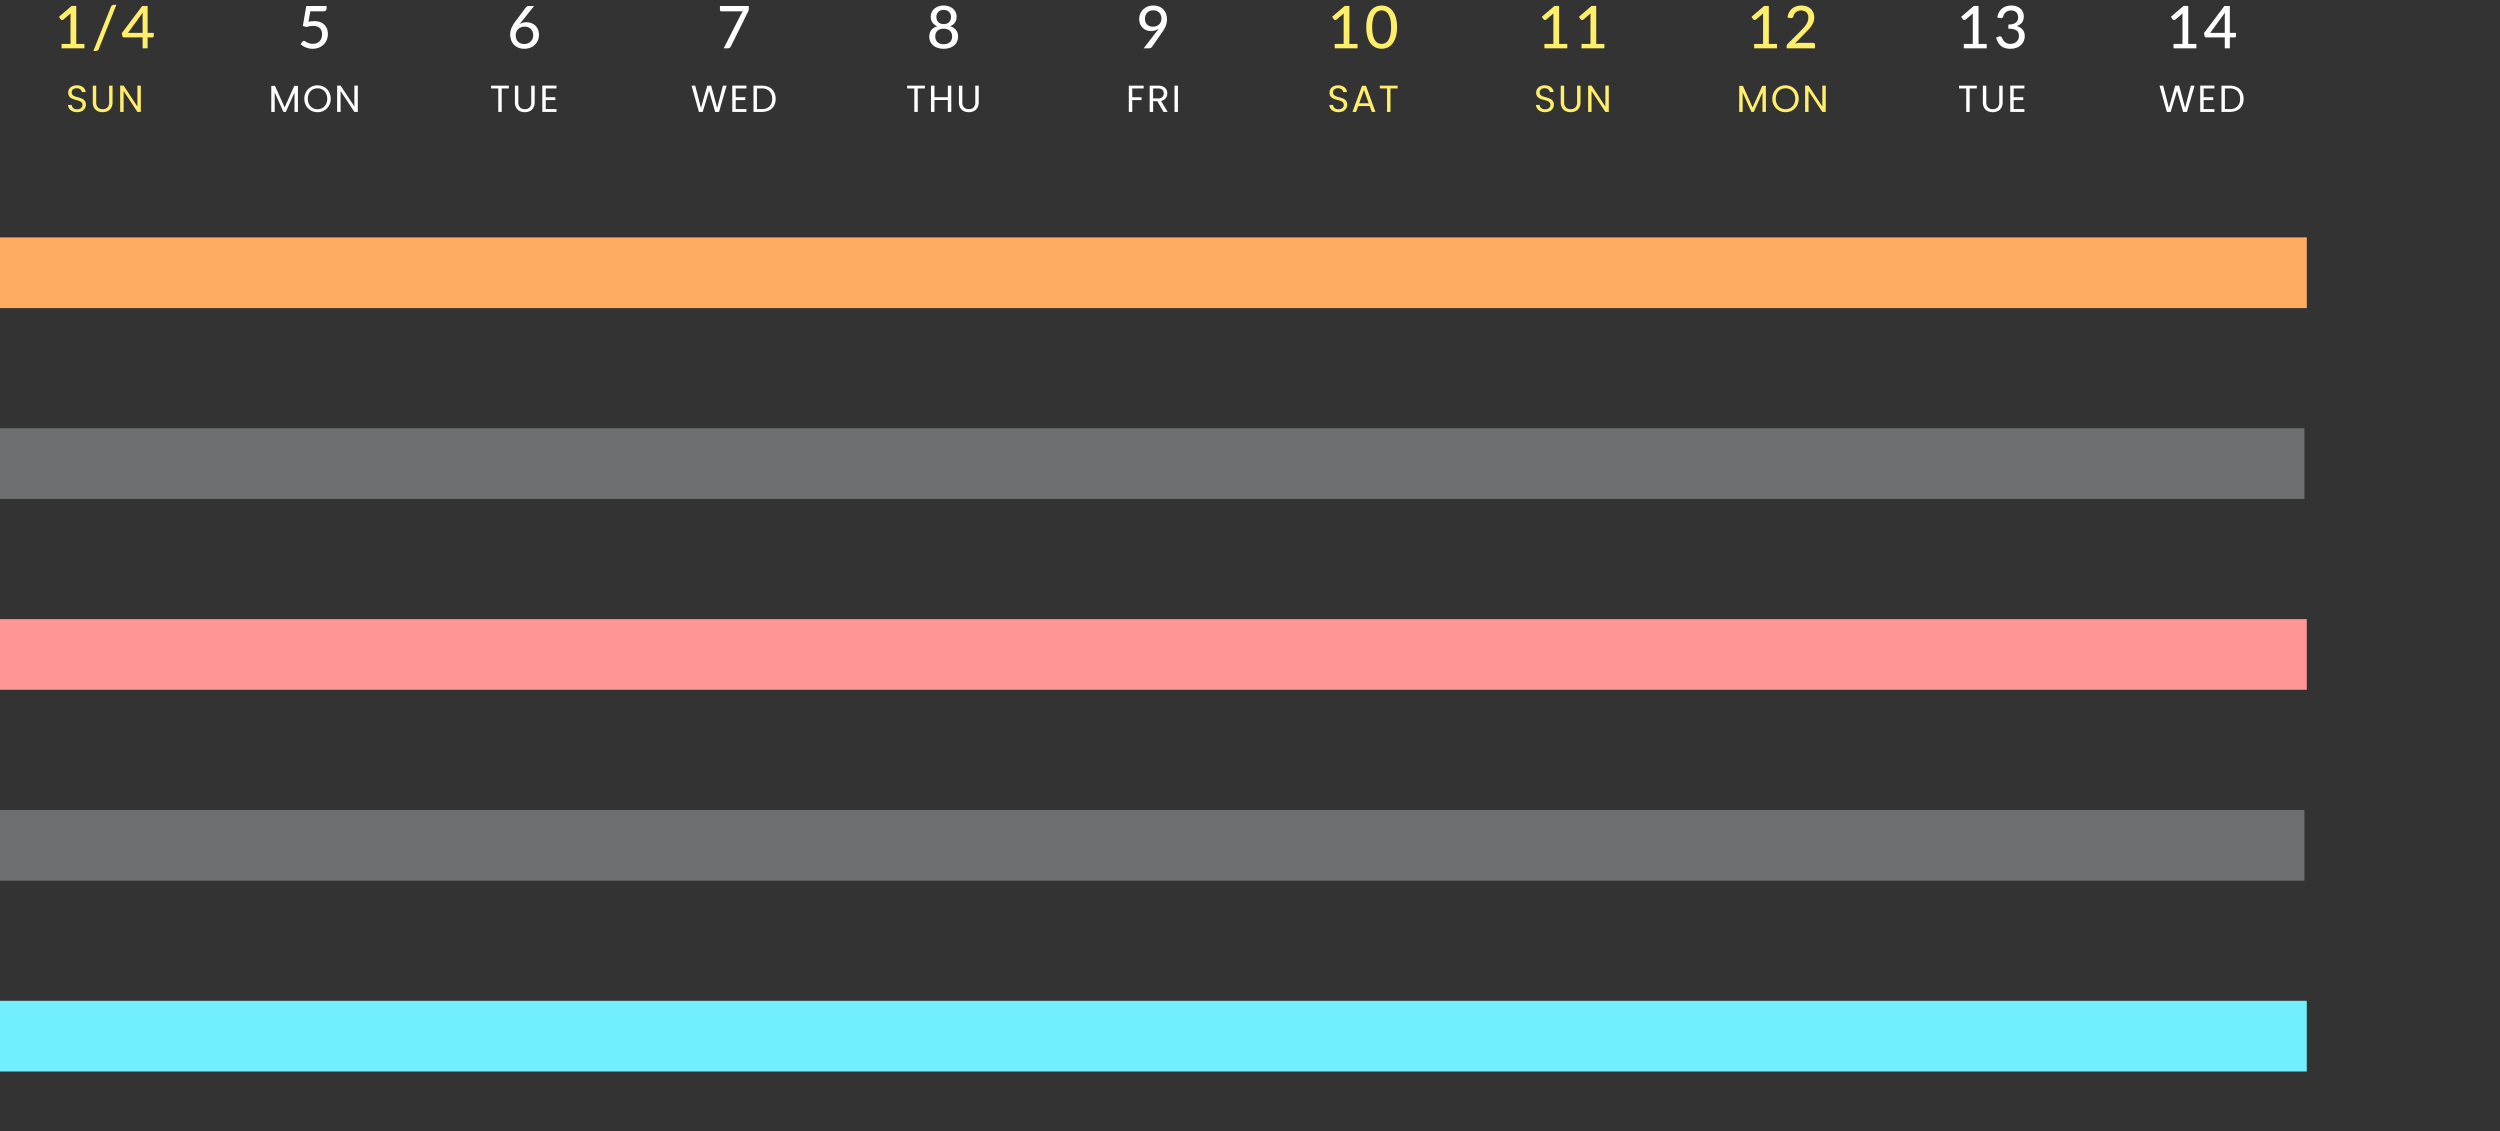 <svg xmlns="http://www.w3.org/2000/svg" width="1061" height="480" viewBox="0 0 1061 480">
  <rect x="0" y="0" width="1061" height="480" fill="#333333" stroke="none"/>
  <defs>
    <style>
      .cls-1 {
        fill: #ff9595;
      }

      .cls-2 {
        fill: #ffac63;
      }

      .cls-3 {
        fill: #71efff;
      }

      .cls-4 {
        fill: #ffee69;
      }

      .cls-5 {
        fill: #fff;
      }

      .cls-6 {
        fill: #effaff;
        opacity: 0.3;
      }

      .cls-7 {
        fill: none;
      }
    </style>
  </defs>
  <g id="img_event05" transform="translate(-680 -3331)">
    <rect id="長方形_42" data-name="長方形 42" class="cls-1" width="979" height="30" transform="translate(680 3593.75)"/>
    <rect id="長方形_43" data-name="長方形 43" class="cls-2" width="979" height="30" transform="translate(680 3431.75)"/>
    <rect id="長方形_45" data-name="長方形 45" class="cls-3" width="979" height="30" transform="translate(680 3755.75)"/>
    <path id="パス_4012" data-name="パス 4012" class="cls-4" d="M-8.669-1.863V0h-9.7V-1.863h3.8V-13.625q0-.562.037-1.162l-3.05,2.587a.864.864,0,0,1-.35.175.9.9,0,0,1-.331.012.666.666,0,0,1-.275-.106.988.988,0,0,1-.194-.169l-.762-1.062,5.375-4.637h1.987V-1.863ZM-2.531.2a1.339,1.339,0,0,1-.55.706,1.457,1.457,0,0,1-.775.231H-4.881l7.45-18.7a1.448,1.448,0,0,1,.506-.656,1.309,1.309,0,0,1,.769-.231H4.881Zm18.55-6.75v-7q0-.363.019-.769t.081-.844L9.831-6.55Zm4.738,0v1.412a.517.517,0,0,1-.137.363.5.5,0,0,1-.388.15H18.156V0H16.019V-4.625H8.144a.7.7,0,0,1-.462-.156.748.748,0,0,1-.25-.394l-.25-1.25,8.675-11.537h2.3V-6.55Z" transform="translate(724.5 3351.5)"/>
    <path id="パス_4026" data-name="パス 4026" class="cls-4" d="M-2.35-1.863V0h-9.7V-1.863h3.8V-13.625q0-.562.037-1.162l-3.05,2.587a.864.864,0,0,1-.35.175.9.9,0,0,1-.331.012.666.666,0,0,1-.275-.106.988.988,0,0,1-.194-.169l-.762-1.062L-7.8-17.987h1.987V-1.863Zm15.75,0V0H3.7V-1.863H7.5V-13.625q0-.562.037-1.162L4.487-12.2a.864.864,0,0,1-.35.175.9.9,0,0,1-.331.012.666.666,0,0,1-.275-.106.988.988,0,0,1-.194-.169L2.575-13.35,7.95-17.987H9.938V-1.863Z" transform="translate(1347.5 3351.5)"/>
    <path id="パス_4013" data-name="パス 4013" class="cls-5" d="M-2.588-11.25A12.263,12.263,0,0,1-.1-11.537a6.787,6.787,0,0,1,2.475.419,5.167,5.167,0,0,1,1.806,1.15,4.74,4.74,0,0,1,1.1,1.725A6.151,6.151,0,0,1,5.65-6.087,6.484,6.484,0,0,1,5.15-3.5,5.9,5.9,0,0,1,3.775-1.513,6.05,6.05,0,0,1,1.706-.244,7.314,7.314,0,0,1-.863.2,7.1,7.1,0,0,1-2.406.038,7.964,7.964,0,0,1-3.775-.394a7.712,7.712,0,0,1-1.181-.619,7.29,7.29,0,0,1-.969-.737l.75-1.05a.735.735,0,0,1,.637-.35,1.142,1.142,0,0,1,.581.194q.319.194.756.431a6.133,6.133,0,0,0,1.037.431A4.658,4.658,0,0,0-.737-1.9,4.376,4.376,0,0,0,.906-2.194a3.43,3.43,0,0,0,1.238-.831,3.644,3.644,0,0,0,.775-1.287,4.9,4.9,0,0,0,.269-1.662A4.24,4.24,0,0,0,2.95-7.438,2.935,2.935,0,0,0,2.238-8.55,3.12,3.12,0,0,0,1.05-9.256,5.138,5.138,0,0,0-.612-9.5a9.375,9.375,0,0,0-2.825.475l-1.538-.45,1.463-8.475h8.6v1.063a1.159,1.159,0,0,1-.331.856A1.527,1.527,0,0,1,3.65-15.7H-1.812Z" transform="translate(813.5 3351.5)"/>
    <path id="パス_4028" data-name="パス 4028" class="cls-4" d="M-2.35-1.863V0h-9.7V-1.863h3.8V-13.625q0-.562.037-1.162l-3.05,2.587a.864.864,0,0,1-.35.175.9.9,0,0,1-.331.012.666.666,0,0,1-.275-.106.988.988,0,0,1-.194-.169l-.762-1.062L-7.8-17.987h1.987V-1.863Zm15.3-.45a.832.832,0,0,1,.625.231.832.832,0,0,1,.225.606V0H1.75V-.838a1.588,1.588,0,0,1,.1-.531,1.289,1.289,0,0,1,.337-.506L7.863-7.562q.712-.712,1.287-1.375a9.823,9.823,0,0,0,.975-1.319,6.178,6.178,0,0,0,.619-1.344,4.754,4.754,0,0,0,.219-1.45,3.4,3.4,0,0,0-.238-1.319,2.615,2.615,0,0,0-.65-.944,2.7,2.7,0,0,0-.975-.562,3.811,3.811,0,0,0-1.212-.187,3.641,3.641,0,0,0-1.194.188,3.244,3.244,0,0,0-.969.525,3.111,3.111,0,0,0-.712.8,3.294,3.294,0,0,0-.413,1,1.194,1.194,0,0,1-.444.637,1.145,1.145,0,0,1-.781.075L2.1-13.062a6.5,6.5,0,0,1,.688-2.2,5.339,5.339,0,0,1,1.287-1.594,5.312,5.312,0,0,1,1.781-.969,7.018,7.018,0,0,1,2.169-.325,6.594,6.594,0,0,1,2.169.344,4.979,4.979,0,0,1,1.719.994,4.591,4.591,0,0,1,1.137,1.581,5.149,5.149,0,0,1,.412,2.106,5.685,5.685,0,0,1-.294,1.856,7.313,7.313,0,0,1-.8,1.631,11.785,11.785,0,0,1-1.175,1.506Q10.525-7.4,9.775-6.65L5.225-2q.525-.138,1.056-.225a6.2,6.2,0,0,1,1.006-.087Z" transform="translate(1436.5 3351.5)"/>
    <path id="パス_4017" data-name="パス 4017" class="cls-5" d="M-.025-1.837a4.157,4.157,0,0,0,1.563-.281,3.64,3.64,0,0,0,1.2-.769A3.387,3.387,0,0,0,3.512-4.05a3.839,3.839,0,0,0,.275-1.463,4.179,4.179,0,0,0-.269-1.544,3.3,3.3,0,0,0-.75-1.156,3.208,3.208,0,0,0-1.156-.725,4.291,4.291,0,0,0-1.5-.25,3.909,3.909,0,0,0-1.55.294,3.639,3.639,0,0,0-1.175.787,3.419,3.419,0,0,0-.75,1.156,3.733,3.733,0,0,0-.262,1.387A4.606,4.606,0,0,0-3.388-4.05a3.2,3.2,0,0,0,.7,1.175,3.228,3.228,0,0,0,1.131.763A4,4,0,0,0-.025-1.837Zm-1.15-9.438q-.212.275-.419.531t-.394.506a5.019,5.019,0,0,1,1.331-.6A5.645,5.645,0,0,1,.925-11.05a5.879,5.879,0,0,1,2.025.35A4.976,4.976,0,0,1,4.644-9.675,4.8,4.8,0,0,1,5.8-8a5.837,5.837,0,0,1,.425,2.3,5.974,5.974,0,0,1-.45,2.319A5.551,5.551,0,0,1,4.506-1.506,5.964,5.964,0,0,1,2.55-.256,6.726,6.726,0,0,1,.025.2,6.7,6.7,0,0,1-2.456-.237,5.308,5.308,0,0,1-4.344-1.481,5.528,5.528,0,0,1-5.55-3.431a7.256,7.256,0,0,1-.425-2.544,6.974,6.974,0,0,1,.519-2.531A12.418,12.418,0,0,1-3.812-11.35L.675-17.363a1.452,1.452,0,0,1,.525-.419,1.71,1.71,0,0,1,.775-.169H4.15Z" transform="translate(902.5 3351.5)"/>
    <path id="パス_4030" data-name="パス 4030" class="cls-5" d="M-2.35-1.863V0h-9.7V-1.863h3.8V-13.625q0-.562.037-1.162l-3.05,2.587a.864.864,0,0,1-.35.175.9.9,0,0,1-.331.012.666.666,0,0,1-.275-.106.988.988,0,0,1-.194-.169l-.762-1.062L-7.8-17.987h1.987V-1.863Zm4.525-11.2a6.691,6.691,0,0,1,.7-2.2,5.339,5.339,0,0,1,1.287-1.594,5.312,5.312,0,0,1,1.781-.969,7.018,7.018,0,0,1,2.169-.325,6.608,6.608,0,0,1,2.138.331,4.9,4.9,0,0,1,1.669.938A4.254,4.254,0,0,1,13-15.425a4.467,4.467,0,0,1,.388,1.875,4.994,4.994,0,0,1-.213,1.525,3.672,3.672,0,0,1-.606,1.163,3.582,3.582,0,0,1-.956.844,5.835,5.835,0,0,1-1.262.569,4.858,4.858,0,0,1,2.575,1.544A4.171,4.171,0,0,1,13.787-5.2a5.251,5.251,0,0,1-.475,2.269,4.953,4.953,0,0,1-1.3,1.7A5.853,5.853,0,0,1,10.094-.169,7.249,7.249,0,0,1,7.762.2,7.577,7.577,0,0,1,5.338-.144a5.093,5.093,0,0,1-1.725-.963A5.251,5.251,0,0,1,2.431-2.594,10.809,10.809,0,0,1,1.638-4.5L2.7-4.95a1.356,1.356,0,0,1,.8-.1.755.755,0,0,1,.563.438q.188.375.431.844a3.7,3.7,0,0,0,.656.888,3.5,3.5,0,0,0,1.031.706,3.7,3.7,0,0,0,1.556.288,3.92,3.92,0,0,0,1.575-.294,3.437,3.437,0,0,0,1.125-.762,3.163,3.163,0,0,0,.675-1.044,3.105,3.105,0,0,0,.225-1.137,4.5,4.5,0,0,0-.175-1.288,2.078,2.078,0,0,0-.669-1.006,3.524,3.524,0,0,0-1.369-.656A8.929,8.929,0,0,0,6.85-8.312v-1.775a7.524,7.524,0,0,0,1.944-.238,3.505,3.505,0,0,0,1.281-.625,2.333,2.333,0,0,0,.706-.95A3.288,3.288,0,0,0,11-13.125a3.385,3.385,0,0,0-.225-1.288,2.5,2.5,0,0,0-.631-.919,2.619,2.619,0,0,0-.963-.55,3.873,3.873,0,0,0-1.206-.181,3.7,3.7,0,0,0-1.2.188,3.227,3.227,0,0,0-.975.525,3.111,3.111,0,0,0-.713.8,3.294,3.294,0,0,0-.412,1,1.194,1.194,0,0,1-.444.637,1.115,1.115,0,0,1-.769.075Z" transform="translate(1525.5 3351.5)"/>
    <path id="パス_4019" data-name="パス 4019" class="cls-5" d="M6.3-17.95v1.088a2.306,2.306,0,0,1-.106.769q-.106.294-.206.506L-1.287-.862a1.747,1.747,0,0,1-.488.612A1.3,1.3,0,0,1-2.613,0h-1.75L3.025-14.512q.188-.35.375-.644a4.142,4.142,0,0,1,.413-.544H-5.363a.564.564,0,0,1-.412-.175.564.564,0,0,1-.175-.413V-17.95Z" transform="translate(991.5 3351.5)"/>
    <path id="パス_4032" data-name="パス 4032" class="cls-5" d="M-2.35-1.863V0h-9.7V-1.863h3.8V-13.625q0-.562.037-1.162l-3.05,2.587a.864.864,0,0,1-.35.175.9.9,0,0,1-.331.012.666.666,0,0,1-.275-.106.988.988,0,0,1-.194-.169l-.762-1.062L-7.8-17.987h1.987V-1.863ZM9.7-6.55v-7q0-.363.019-.769t.081-.844L3.513-6.55Zm4.738,0v1.412a.517.517,0,0,1-.137.363.5.5,0,0,1-.388.15H11.838V0H9.7V-4.625H1.825a.7.7,0,0,1-.463-.156.748.748,0,0,1-.25-.394l-.25-1.25L9.538-17.962h2.3V-6.55Z" transform="translate(1614.5 3351.5)"/>
    <path id="パス_4020" data-name="パス 4020" class="cls-5" d="M0-1.737a4.467,4.467,0,0,0,1.512-.238,3.218,3.218,0,0,0,1.125-.669,2.8,2.8,0,0,0,.7-1.031,3.535,3.535,0,0,0,.238-1.312,3.612,3.612,0,0,0-.287-1.506,2.879,2.879,0,0,0-.775-1.038,3.167,3.167,0,0,0-1.137-.6A4.789,4.789,0,0,0,0-8.325a4.834,4.834,0,0,0-1.387.194,3.167,3.167,0,0,0-1.138.6,2.818,2.818,0,0,0-.769,1.038,3.681,3.681,0,0,0-.281,1.506,3.535,3.535,0,0,0,.237,1.312,2.8,2.8,0,0,0,.7,1.031,3.218,3.218,0,0,0,1.125.669A4.467,4.467,0,0,0,0-1.737ZM0-16.275a3.654,3.654,0,0,0-1.356.231,2.733,2.733,0,0,0-.969.631,2.617,2.617,0,0,0-.581.925A3.224,3.224,0,0,0-3.1-13.363a3.918,3.918,0,0,0,.169,1.144,2.714,2.714,0,0,0,.538.987,2.663,2.663,0,0,0,.956.694A3.516,3.516,0,0,0,0-10.275a3.526,3.526,0,0,0,1.431-.262,2.652,2.652,0,0,0,.962-.694,2.714,2.714,0,0,0,.537-.987A3.918,3.918,0,0,0,3.1-13.363a3.224,3.224,0,0,0-.194-1.125,2.617,2.617,0,0,0-.581-.925,2.733,2.733,0,0,0-.969-.631A3.654,3.654,0,0,0,0-16.275ZM2.688-9.363A4.882,4.882,0,0,1,5.231-7.75,4.432,4.432,0,0,1,6.1-4.937a4.961,4.961,0,0,1-.444,2.125,4.616,4.616,0,0,1-1.25,1.619A5.749,5.749,0,0,1,2.475-.163,8.035,8.035,0,0,1,0,.2,8.035,8.035,0,0,1-2.475-.163,5.749,5.749,0,0,1-4.406-1.194a4.616,4.616,0,0,1-1.25-1.619A4.961,4.961,0,0,1-6.1-4.937,4.432,4.432,0,0,1-5.231-7.75,4.882,4.882,0,0,1-2.687-9.363a4.214,4.214,0,0,1-2.088-1.569,4.349,4.349,0,0,1-.7-2.481,4.473,4.473,0,0,1,.394-1.869,4.446,4.446,0,0,1,1.112-1.506,5.234,5.234,0,0,1,1.731-1A6.6,6.6,0,0,1,0-18.15a6.6,6.6,0,0,1,2.238.362,5.234,5.234,0,0,1,1.731,1,4.446,4.446,0,0,1,1.113,1.506,4.473,4.473,0,0,1,.394,1.869,4.349,4.349,0,0,1-.7,2.481A4.214,4.214,0,0,1,2.688-9.363Z" transform="translate(1080.5 3351.5)"/>
    <path id="パス_4022" data-name="パス 4022" class="cls-5" d="M-3.563-12.65a3.467,3.467,0,0,0,.9,2.563,3.379,3.379,0,0,0,2.5.9,3.874,3.874,0,0,0,1.525-.281,3.384,3.384,0,0,0,1.119-.75,3.172,3.172,0,0,0,.694-1.087A3.579,3.579,0,0,0,3.412-12.6a4.009,4.009,0,0,0-.256-1.469,3.147,3.147,0,0,0-.719-1.113,3.157,3.157,0,0,0-1.094-.7A3.839,3.839,0,0,0-.05-16.125a3.888,3.888,0,0,0-1.437.256A3.223,3.223,0,0,0-2.6-15.15a3.174,3.174,0,0,0-.713,1.1A3.8,3.8,0,0,0-3.563-12.65ZM1.363-7.1q.487-.637.913-1.25a4.92,4.92,0,0,1-1.506.775A5.84,5.84,0,0,1-1-7.312,5.382,5.382,0,0,1-2.894-7.65a4.68,4.68,0,0,1-1.6-.994A4.794,4.794,0,0,1-5.6-10.262a5.573,5.573,0,0,1-.412-2.213,5.635,5.635,0,0,1,.438-2.212,5.416,5.416,0,0,1,1.231-1.806,5.8,5.8,0,0,1,1.9-1.212A6.473,6.473,0,0,1-.012-18.15a6.393,6.393,0,0,1,2.381.425,5.175,5.175,0,0,1,1.819,1.194A5.347,5.347,0,0,1,5.35-14.687a6.543,6.543,0,0,1,.412,2.362,7.572,7.572,0,0,1-.144,1.5,8.044,8.044,0,0,1-.412,1.387,10.051,10.051,0,0,1-.65,1.331q-.381.656-.869,1.344L-.625-.575a1.3,1.3,0,0,1-.506.412A1.7,1.7,0,0,1-1.888,0H-4.125Z" transform="translate(1169.5 3351.5)"/>
    <path id="パス_4024" data-name="パス 4024" class="cls-4" d="M-2.35-1.863V0h-9.7V-1.863h3.8V-13.625q0-.562.037-1.162l-3.05,2.587a.864.864,0,0,1-.35.175.9.9,0,0,1-.331.012.666.666,0,0,1-.275-.106.988.988,0,0,1-.194-.169l-.762-1.062L-7.8-17.987h1.987V-1.863ZM14.4-8.975A14.556,14.556,0,0,1,13.894-4.9a8.495,8.495,0,0,1-1.387,2.856A5.579,5.579,0,0,1,10.431-.362a6.064,6.064,0,0,1-2.569.55,6.064,6.064,0,0,1-2.569-.55A5.528,5.528,0,0,1,3.225-2.044,8.484,8.484,0,0,1,1.85-4.9a14.728,14.728,0,0,1-.5-4.075,14.8,14.8,0,0,1,.5-4.081,8.48,8.48,0,0,1,1.375-2.863A5.528,5.528,0,0,1,5.294-17.6a6.064,6.064,0,0,1,2.569-.55,6.064,6.064,0,0,1,2.569.55,5.579,5.579,0,0,1,2.075,1.681,8.49,8.49,0,0,1,1.387,2.863A14.623,14.623,0,0,1,14.4-8.975Zm-2.525,0a14.621,14.621,0,0,0-.331-3.387,6.867,6.867,0,0,0-.887-2.194,3.291,3.291,0,0,0-1.281-1.181,3.438,3.438,0,0,0-1.512-.35,3.438,3.438,0,0,0-1.513.35,3.291,3.291,0,0,0-1.281,1.181,6.775,6.775,0,0,0-.881,2.194,14.892,14.892,0,0,0-.325,3.387,14.892,14.892,0,0,0,.325,3.388A6.7,6.7,0,0,0,5.069-3.4,3.3,3.3,0,0,0,6.35-2.225a3.438,3.438,0,0,0,1.513.35,3.438,3.438,0,0,0,1.512-.35A3.3,3.3,0,0,0,10.656-3.4a6.787,6.787,0,0,0,.887-2.187A14.621,14.621,0,0,0,11.875-8.975Z" transform="translate(1258.5 3351.5)"/>
    <path id="パス_4014" data-name="パス 4014" class="cls-4" d="M-11.752.112A4.77,4.77,0,0,1-13.728-.28,3.293,3.293,0,0,1-15.1-1.368a2.788,2.788,0,0,1-.512-1.608h1.552a2.044,2.044,0,0,0,.648,1.32,2.326,2.326,0,0,0,1.656.536,2.42,2.42,0,0,0,1.64-.52,1.687,1.687,0,0,0,.6-1.336,1.516,1.516,0,0,0-.352-1.04,2.249,2.249,0,0,0-.88-.608,13.75,13.75,0,0,0-1.424-.448,12.541,12.541,0,0,1-1.768-.576,2.847,2.847,0,0,1-1.136-.9,2.656,2.656,0,0,1-.472-1.656,2.869,2.869,0,0,1,.464-1.616,3.023,3.023,0,0,1,1.3-1.088,4.591,4.591,0,0,1,1.928-.384,4.038,4.038,0,0,1,2.568.784,2.9,2.9,0,0,1,1.128,2.08h-1.6a1.726,1.726,0,0,0-.672-1.128,2.387,2.387,0,0,0-1.568-.488,2.272,2.272,0,0,0-1.488.472,1.612,1.612,0,0,0-.576,1.32,1.43,1.43,0,0,0,.344.992,2.218,2.218,0,0,0,.848.584q.5.2,1.416.456a13.3,13.3,0,0,1,1.776.6,2.962,2.962,0,0,1,1.152.912A2.652,2.652,0,0,1-8.04-3.04,2.936,2.936,0,0,1-8.472-1.5,3.175,3.175,0,0,1-9.752-.336,4.224,4.224,0,0,1-11.752.112Zm8.08-11.264V-4.1a2.986,2.986,0,0,0,.728,2.208,2.753,2.753,0,0,0,2.024.72,2.731,2.731,0,0,0,2.008-.72A2.986,2.986,0,0,0,1.816-4.1v-7.056H3.272v7.04a4.553,4.553,0,0,1-.56,2.344A3.515,3.515,0,0,1,1.2-.352,4.811,4.811,0,0,1-.936.112,4.811,4.811,0,0,1-3.072-.352a3.468,3.468,0,0,1-1.5-1.416,4.606,4.606,0,0,1-.552-2.344v-7.04ZM15.272,0H13.816L7.96-8.88V0H6.5V-11.168H7.96L13.816-2.3v-8.864h1.456Z" transform="translate(724.5 3378.5)"/>
    <path id="パス_4027" data-name="パス 4027" class="cls-4" d="M-11.752.112A4.77,4.77,0,0,1-13.728-.28,3.293,3.293,0,0,1-15.1-1.368a2.788,2.788,0,0,1-.512-1.608h1.552a2.044,2.044,0,0,0,.648,1.32,2.326,2.326,0,0,0,1.656.536,2.42,2.42,0,0,0,1.64-.52,1.687,1.687,0,0,0,.6-1.336,1.516,1.516,0,0,0-.352-1.04,2.249,2.249,0,0,0-.88-.608,13.75,13.75,0,0,0-1.424-.448,12.541,12.541,0,0,1-1.768-.576,2.847,2.847,0,0,1-1.136-.9,2.656,2.656,0,0,1-.472-1.656,2.869,2.869,0,0,1,.464-1.616,3.023,3.023,0,0,1,1.3-1.088,4.591,4.591,0,0,1,1.928-.384,4.038,4.038,0,0,1,2.568.784,2.9,2.9,0,0,1,1.128,2.08h-1.6a1.726,1.726,0,0,0-.672-1.128,2.387,2.387,0,0,0-1.568-.488,2.272,2.272,0,0,0-1.488.472,1.612,1.612,0,0,0-.576,1.32,1.43,1.43,0,0,0,.344.992,2.218,2.218,0,0,0,.848.584q.5.2,1.416.456a13.3,13.3,0,0,1,1.776.6,2.962,2.962,0,0,1,1.152.912A2.652,2.652,0,0,1-8.04-3.04,2.936,2.936,0,0,1-8.472-1.5,3.175,3.175,0,0,1-9.752-.336,4.224,4.224,0,0,1-11.752.112Zm8.08-11.264V-4.1a2.986,2.986,0,0,0,.728,2.208,2.753,2.753,0,0,0,2.024.72,2.731,2.731,0,0,0,2.008-.72A2.986,2.986,0,0,0,1.816-4.1v-7.056H3.272v7.04a4.553,4.553,0,0,1-.56,2.344A3.515,3.515,0,0,1,1.2-.352,4.811,4.811,0,0,1-.936.112,4.811,4.811,0,0,1-3.072-.352a3.468,3.468,0,0,1-1.5-1.416,4.606,4.606,0,0,1-.552-2.344v-7.04ZM15.272,0H13.816L7.96-8.88V0H6.5V-11.168H7.96L13.816-2.3v-8.864h1.456Z" transform="translate(1347.5 3378.5)"/>
    <path id="パス_4015" data-name="パス 4015" class="cls-5" d="M-7.056-11.072V0H-8.512V-8.256L-12.192,0h-1.024l-3.7-8.272V0h-1.456V-11.072H-16.8l4.1,9.152,4.1-9.152ZM1.264.112A5.628,5.628,0,0,1-1.568-.616,5.329,5.329,0,0,1-3.592-2.648a5.818,5.818,0,0,1-.744-2.936A5.818,5.818,0,0,1-3.592-8.52a5.329,5.329,0,0,1,2.024-2.032,5.628,5.628,0,0,1,2.832-.728,5.659,5.659,0,0,1,2.848.728A5.288,5.288,0,0,1,6.128-8.528a5.856,5.856,0,0,1,.736,2.944A5.856,5.856,0,0,1,6.128-2.64,5.288,5.288,0,0,1,4.112-.616,5.659,5.659,0,0,1,1.264.112Zm0-1.264a4.11,4.11,0,0,0,2.1-.544A3.829,3.829,0,0,0,4.84-3.248a4.9,4.9,0,0,0,.536-2.336A4.89,4.89,0,0,0,4.84-7.928,3.858,3.858,0,0,0,3.376-9.472a4.1,4.1,0,0,0-2.112-.544,4.1,4.1,0,0,0-2.112.544A3.858,3.858,0,0,0-2.312-7.928a4.89,4.89,0,0,0-.536,2.344,4.9,4.9,0,0,0,.536,2.336A3.829,3.829,0,0,0-.84-1.7,4.11,4.11,0,0,0,1.264-1.152ZM18.352,0H16.9L11.04-8.88V0H9.584V-11.168H11.04L16.9-2.3v-8.864h1.456Z" transform="translate(813.5 3378.5)"/>
    <path id="パス_4029" data-name="パス 4029" class="cls-4" d="M-7.056-11.072V0H-8.512V-8.256L-12.192,0h-1.024l-3.7-8.272V0h-1.456V-11.072H-16.8l4.1,9.152,4.1-9.152ZM1.264.112A5.628,5.628,0,0,1-1.568-.616,5.329,5.329,0,0,1-3.592-2.648a5.818,5.818,0,0,1-.744-2.936A5.818,5.818,0,0,1-3.592-8.52a5.329,5.329,0,0,1,2.024-2.032,5.628,5.628,0,0,1,2.832-.728,5.659,5.659,0,0,1,2.848.728A5.288,5.288,0,0,1,6.128-8.528a5.856,5.856,0,0,1,.736,2.944A5.856,5.856,0,0,1,6.128-2.64,5.288,5.288,0,0,1,4.112-.616,5.659,5.659,0,0,1,1.264.112Zm0-1.264a4.11,4.11,0,0,0,2.1-.544A3.829,3.829,0,0,0,4.84-3.248a4.9,4.9,0,0,0,.536-2.336A4.89,4.89,0,0,0,4.84-7.928,3.858,3.858,0,0,0,3.376-9.472a4.1,4.1,0,0,0-2.112-.544,4.1,4.1,0,0,0-2.112.544A3.858,3.858,0,0,0-2.312-7.928a4.89,4.89,0,0,0-.536,2.344,4.9,4.9,0,0,0,.536,2.336A3.829,3.829,0,0,0-.84-1.7,4.11,4.11,0,0,0,1.264-1.152ZM18.352,0H16.9L11.04-8.88V0H9.584V-11.168H11.04L16.9-2.3v-8.864h1.456Z" transform="translate(1436.5 3378.5)"/>
    <path id="パス_4016" data-name="パス 4016" class="cls-5" d="M-6.536-11.152v1.184h-3.04V0h-1.456V-9.968h-3.056v-1.184Zm4.016,0V-4.1a2.986,2.986,0,0,0,.728,2.208,2.753,2.753,0,0,0,2.024.72,2.731,2.731,0,0,0,2.008-.72A2.986,2.986,0,0,0,2.968-4.1v-7.056H4.424v7.04a4.553,4.553,0,0,1-.56,2.344A3.515,3.515,0,0,1,2.352-.352,4.811,4.811,0,0,1,.216.112,4.811,4.811,0,0,1-1.92-.352a3.468,3.468,0,0,1-1.5-1.416,4.606,4.606,0,0,1-.552-2.344v-7.04ZM9.112-9.968V-6.24h4.064v1.2H9.112V-1.2h4.544V0h-6V-11.168h6v1.2Z" transform="translate(902.5 3378.5)"/>
    <path id="パス_4031" data-name="パス 4031" class="cls-5" d="M-6.536-11.152v1.184h-3.04V0h-1.456V-9.968h-3.056v-1.184Zm4.016,0V-4.1a2.986,2.986,0,0,0,.728,2.208,2.753,2.753,0,0,0,2.024.72,2.731,2.731,0,0,0,2.008-.72A2.986,2.986,0,0,0,2.968-4.1v-7.056H4.424v7.04a4.553,4.553,0,0,1-.56,2.344A3.515,3.515,0,0,1,2.352-.352,4.811,4.811,0,0,1,.216.112,4.811,4.811,0,0,1-1.92-.352a3.468,3.468,0,0,1-1.5-1.416,4.606,4.606,0,0,1-.552-2.344v-7.04ZM9.112-9.968V-6.24h4.064v1.2H9.112V-1.2h4.544V0h-6V-11.168h6v1.2Z" transform="translate(1525.5 3378.5)"/>
    <path id="パス_4018" data-name="パス 4018" class="cls-5" d="M-3.12-11.152-6.352,0H-7.984l-2.592-8.976L-13.264,0-14.88.016-18-11.152h1.552L-14.016-1.7l2.688-9.456H-9.7l2.56,9.424,2.448-9.424ZM.736-9.968V-6.24H4.8v1.2H.736V-1.2H5.28V0h-6V-11.168h6v1.2ZM11.76-11.152a6.885,6.885,0,0,1,3.16.68,4.779,4.779,0,0,1,2.048,1.944,5.965,5.965,0,0,1,.712,2.976,5.92,5.92,0,0,1-.712,2.968A4.7,4.7,0,0,1,14.92-.664,7.024,7.024,0,0,1,11.76,0H8.288V-11.152Zm0,9.952a4.445,4.445,0,0,0,3.3-1.144,4.355,4.355,0,0,0,1.136-3.208A4.444,4.444,0,0,0,15.048-8.8,4.4,4.4,0,0,0,11.76-9.968H9.744V-1.2Z" transform="translate(991.5 3378.5)"/>
    <path id="パス_4033" data-name="パス 4033" class="cls-5" d="M-3.12-11.152-6.352,0H-7.984l-2.592-8.976L-13.264,0-14.88.016-18-11.152h1.552L-14.016-1.7l2.688-9.456H-9.7l2.56,9.424,2.448-9.424ZM.736-9.968V-6.24H4.8v1.2H.736V-1.2H5.28V0h-6V-11.168h6v1.2ZM11.76-11.152a6.885,6.885,0,0,1,3.16.68,4.779,4.779,0,0,1,2.048,1.944,5.965,5.965,0,0,1,.712,2.976,5.92,5.92,0,0,1-.712,2.968A4.7,4.7,0,0,1,14.92-.664,7.024,7.024,0,0,1,11.76,0H8.288V-11.152Zm0,9.952a4.445,4.445,0,0,0,3.3-1.144,4.355,4.355,0,0,0,1.136-3.208A4.444,4.444,0,0,0,15.048-8.8,4.4,4.4,0,0,0,11.76-9.968H9.744V-1.2Z" transform="translate(1614.5 3378.5)"/>
    <path id="パス_4021" data-name="パス 4021" class="cls-5" d="M-7.968-11.152v1.184h-3.04V0h-1.456V-9.968H-15.52v-1.184Zm11.184,0V0H1.76V-5.056H-3.92V0H-5.376V-11.152H-3.92v4.9H1.76v-4.9Zm4.7,0V-4.1a2.986,2.986,0,0,0,.728,2.208,2.753,2.753,0,0,0,2.024.72,2.731,2.731,0,0,0,2.008-.72A2.986,2.986,0,0,0,13.408-4.1v-7.056h1.456v7.04a4.553,4.553,0,0,1-.56,2.344A3.515,3.515,0,0,1,12.792-.352a4.811,4.811,0,0,1-2.136.464A4.811,4.811,0,0,1,8.52-.352a3.468,3.468,0,0,1-1.5-1.416,4.606,4.606,0,0,1-.552-2.344v-7.04Z" transform="translate(1080.5 3378.5)"/>
    <path id="パス_4023" data-name="パス 4023" class="cls-5" d="M-4.128-11.152v1.184H-8.976v3.76H-5.04v1.184H-8.976V0h-1.456V-11.152ZM4.3,0,1.648-4.56H-.112V0H-1.568V-11.152h3.6a4.779,4.779,0,0,1,2.136.432,3.008,3.008,0,0,1,1.3,1.168A3.256,3.256,0,0,1,5.9-7.872,3.282,3.282,0,0,1,5.24-5.84,3.245,3.245,0,0,1,3.248-4.672L6.048,0ZM-.112-5.728H2.032a2.433,2.433,0,0,0,1.776-.584A2.092,2.092,0,0,0,4.4-7.872a2,2,0,0,0-.584-1.536,2.541,2.541,0,0,0-1.784-.544H-.112Zm10.528-5.424V0H8.96V-11.152Z" transform="translate(1169.5 3378.5)"/>
    <path id="パス_4025" data-name="パス 4025" class="cls-4" d="M-10.448.112A4.77,4.77,0,0,1-12.424-.28a3.293,3.293,0,0,1-1.368-1.088A2.788,2.788,0,0,1-14.3-2.976h1.552a2.044,2.044,0,0,0,.648,1.32,2.326,2.326,0,0,0,1.656.536,2.42,2.42,0,0,0,1.64-.52,1.687,1.687,0,0,0,.6-1.336,1.516,1.516,0,0,0-.352-1.04,2.249,2.249,0,0,0-.88-.608,13.75,13.75,0,0,0-1.424-.448,12.541,12.541,0,0,1-1.768-.576,2.847,2.847,0,0,1-1.136-.9,2.656,2.656,0,0,1-.472-1.656,2.869,2.869,0,0,1,.464-1.616,3.023,3.023,0,0,1,1.3-1.088,4.591,4.591,0,0,1,1.928-.384,4.038,4.038,0,0,1,2.568.784,2.9,2.9,0,0,1,1.128,2.08h-1.6A1.726,1.726,0,0,0-9.12-9.56a2.387,2.387,0,0,0-1.568-.488,2.272,2.272,0,0,0-1.488.472,1.612,1.612,0,0,0-.576,1.32,1.43,1.43,0,0,0,.344.992,2.218,2.218,0,0,0,.848.584q.5.2,1.416.456a13.3,13.3,0,0,1,1.776.6,2.962,2.962,0,0,1,1.152.912,2.652,2.652,0,0,1,.48,1.672A2.936,2.936,0,0,1-7.168-1.5,3.175,3.175,0,0,1-8.448-.336,4.224,4.224,0,0,1-10.448.112ZM2.8-2.48H-2.064L-2.96,0H-4.5L-.464-11.088h1.68L5.232,0H3.7ZM2.384-3.664.368-9.3-1.648-3.664Zm12.272-7.488v1.184h-3.04V0H10.16V-9.968H7.1v-1.184Z" transform="translate(1258.5 3378.5)"/>
    <rect id="長方形_44" data-name="長方形 44" class="cls-6" width="978" height="30" transform="translate(680 3512.75)"/>
    <rect id="長方形_46" data-name="長方形 46" class="cls-6" width="978" height="30" transform="translate(680 3674.75)"/>
    <rect id="長方形_3369" data-name="長方形 3369" class="cls-7" width="1060" height="480" transform="translate(681 3331)"/>
  </g>
</svg>
